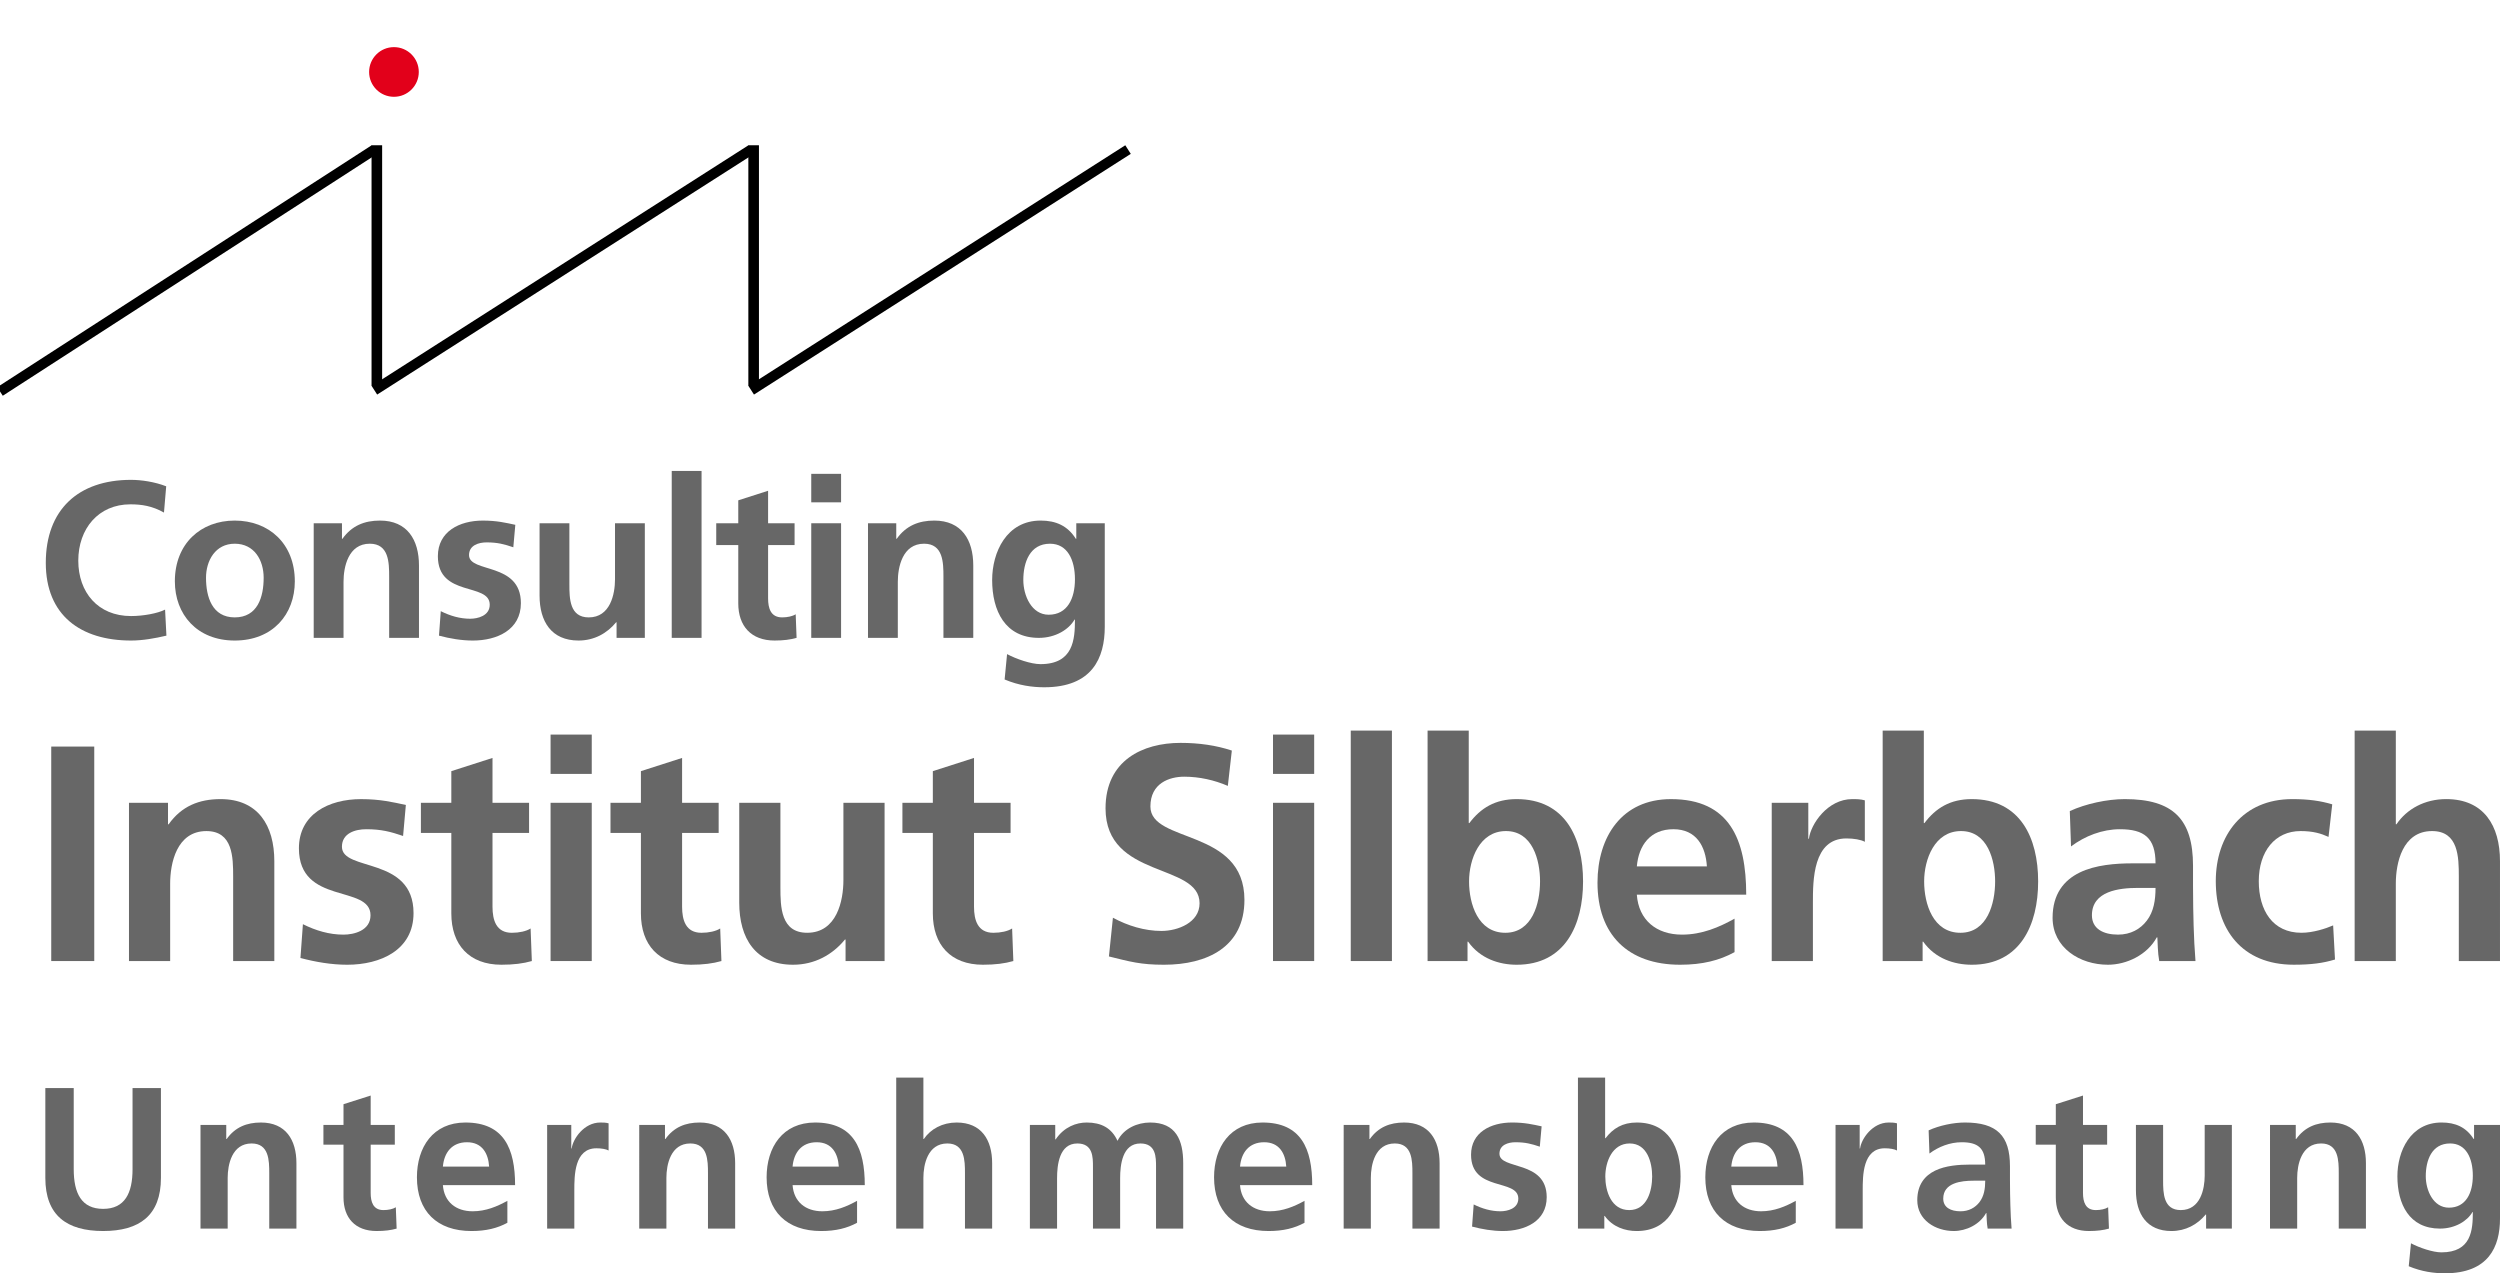 <?xml version="1.0" encoding="utf-8"?>
<!-- Generator: Adobe Illustrator 14.0.0, SVG Export Plug-In . SVG Version: 6.00 Build 43363)  -->
<!DOCTYPE svg PUBLIC "-//W3C//DTD SVG 1.1//EN" "http://www.w3.org/Graphics/SVG/1.1/DTD/svg11.dtd">
<svg version="1.1" id="Ebene_1" xmlns="http://www.w3.org/2000/svg" xmlns:xlink="http://www.w3.org/1999/xlink" x="0px" y="0px"
	 width="471.868px" height="240.33px" viewBox="14.728 0 471.868 240.33" enable-background="new 14.728 0 471.868 240.33"
	 xml:space="preserve">
<line fill="none" stroke="#000000" stroke-width="1.925" x1="14.728" y1="73.89" x2="85.397" y2="28.229"/>
<line fill="none" stroke="#000000" stroke-width="1.927" x1="85.397" y1="73.663" x2="156.519" y2="28.229"/>
<line fill="none" stroke="#000000" stroke-width="2" x1="85.856" y1="27.417" x2="85.856" y2="72.851"/>
<line fill="none" stroke="#000000" stroke-width="1.927" x1="156.519" y1="73.663" x2="227.64" y2="28.229"/>
<line fill="none" stroke="#000000" stroke-width="2" x1="156.977" y1="27.417" x2="156.977" y2="72.851"/>
<circle fill="#E2001A" cx="89.085" cy="13.583" r="4.688"/>
<g>
	<path fill="#676767" d="M24.399,140.913h8.12v40.483h-8.12V140.913z"/>
	<path fill="#676767" d="M39.073,151.526h7.366v4.06h0.116c2.436-3.422,5.742-4.756,9.802-4.756c7.076,0,10.149,4.988,10.149,11.716
		v18.851h-7.771v-15.949c0-3.654-0.058-8.584-5.046-8.584c-5.626,0-6.844,6.09-6.844,9.918v14.615h-7.772V151.526z"/>
	<path fill="#676767" d="M90.809,157.79c-2.378-0.812-4.118-1.275-6.96-1.275c-2.088,0-4.582,0.755-4.582,3.307
		c0,4.756,13.514,1.739,13.514,12.527c0,6.96-6.206,9.743-12.528,9.743c-2.958,0-5.974-0.521-8.816-1.275l0.464-6.38
		c2.436,1.218,4.988,1.972,7.656,1.972c1.972,0,5.104-0.754,5.104-3.653c0-5.857-13.514-1.855-13.514-12.644
		c0-6.438,5.626-9.28,11.716-9.28c3.654,0,6.032,0.58,8.468,1.104L90.809,157.79z"/>
	<path fill="#676767" d="M99.914,157.21h-5.742v-5.684h5.742v-5.975l7.772-2.493v8.468h6.902v5.684h-6.902v13.92
		c0,2.553,0.696,4.931,3.654,4.931c1.392,0,2.726-0.29,3.538-0.813l0.232,6.147c-1.624,0.464-3.422,0.695-5.742,0.695
		c-6.09,0-9.454-3.771-9.454-9.687V157.21z"/>
	<path fill="#676767" d="M118.647,138.65h7.772v7.424h-7.772V138.65z M118.647,151.526h7.772v29.869h-7.772V151.526z"/>
	<path fill="#676767" d="M135.699,157.21h-5.742v-5.684h5.742v-5.975l7.772-2.493v8.468h6.902v5.684h-6.902v13.92
		c0,2.553,0.696,4.931,3.654,4.931c1.392,0,2.726-0.29,3.538-0.813l0.232,6.147c-1.624,0.464-3.422,0.695-5.742,0.695
		c-6.09,0-9.454-3.771-9.454-9.687V157.21z"/>
	<path fill="#676767" d="M181.692,181.396h-7.366v-4.061h-0.116c-2.378,2.899-5.742,4.756-9.802,4.756
		c-7.076,0-10.15-4.987-10.15-11.716v-18.85h7.772v15.949c0,3.653,0.058,8.584,5.046,8.584c5.625,0,6.844-6.091,6.844-9.918v-14.615
		h7.771L181.692,181.396L181.692,181.396z"/>
	<path fill="#676767" d="M190.798,157.21h-5.742v-5.684h5.742v-5.975l7.772-2.493v8.468h6.902v5.684h-6.902v13.92
		c0,2.553,0.696,4.931,3.654,4.931c1.392,0,2.726-0.29,3.538-0.813l0.232,6.147c-1.624,0.464-3.422,0.695-5.742,0.695
		c-6.09,0-9.454-3.771-9.454-9.687V157.21z"/>
	<path fill="#676767" d="M246.478,148.336c-2.552-1.102-5.394-1.738-8.235-1.738c-2.784,0-6.38,1.218-6.38,5.626
		c0,7.018,17.748,4.06,17.748,17.631c0,8.874-7.018,12.237-15.195,12.237c-4.408,0-6.38-0.579-10.382-1.565l0.754-7.309
		c2.784,1.509,5.974,2.494,9.164,2.494c3.073,0,7.191-1.565,7.191-5.22c0-7.714-17.748-4.524-17.748-17.922
		c0-9.048,7.018-12.354,14.152-12.354c3.479,0,6.728,0.465,9.686,1.45L246.478,148.336z"/>
	<path fill="#676767" d="M255.004,138.65h7.771v7.424h-7.771V138.65z M255.004,151.526h7.771v29.869h-7.771V151.526z"/>
	<path fill="#676767" d="M269.679,137.896h7.771v43.499h-7.771V137.896z"/>
	<path fill="#676767" d="M284.179,137.896h7.771v17.458h0.116c2.146-2.844,4.871-4.524,8.932-4.524
		c9.164,0,12.528,7.309,12.528,15.544c0,8.178-3.364,15.718-12.528,15.718c-3.307,0-6.9-1.159-9.163-4.351h-0.116v3.654h-7.539
		V137.896z M298.852,176.06c5.104,0,6.555-5.567,6.555-9.687c0-4.002-1.393-9.512-6.438-9.512c-4.988,0-6.96,5.336-6.96,9.512
		C292.008,170.607,293.688,176.06,298.852,176.06z"/>
	<path fill="#676767" d="M342.119,179.714c-2.842,1.565-6.09,2.378-10.267,2.378c-9.858,0-15.602-5.685-15.602-15.485
		c0-8.643,4.582-15.775,13.861-15.775c11.078,0,14.21,7.599,14.21,18.038h-20.647c0.349,4.813,3.712,7.539,8.525,7.539
		c3.771,0,7.019-1.392,9.918-3.016L342.119,179.714L342.119,179.714z M336.899,163.532c-0.231-3.771-1.973-7.019-6.321-7.019
		c-4.352,0-6.555,3.017-6.902,7.019H336.899z"/>
	<path fill="#676767" d="M349.138,151.526h6.902v6.786h0.115c0.349-2.784,3.538-7.482,8.178-7.482c0.755,0,1.566,0,2.378,0.232
		v7.829c-0.695-0.405-2.088-0.639-3.479-0.639c-6.322,0-6.322,7.889-6.322,12.181v10.962h-7.771L349.138,151.526L349.138,151.526z"
		/>
	<path fill="#676767" d="M370.075,137.896h7.771v17.458h0.116c2.146-2.844,4.872-4.524,8.932-4.524
		c9.164,0,12.528,7.309,12.528,15.544c0,8.178-3.364,15.718-12.528,15.718c-3.306,0-6.9-1.159-9.162-4.351h-0.116v3.654h-7.54
		V137.896L370.075,137.896z M384.749,176.06c5.104,0,6.554-5.567,6.554-9.687c0-4.002-1.392-9.512-6.438-9.512
		c-4.988,0-6.96,5.336-6.96,9.512C377.905,170.607,379.587,176.06,384.749,176.06z"/>
	<path fill="#676767" d="M405.396,153.092c3.016-1.392,7.075-2.262,10.382-2.262c9.104,0,12.876,3.771,12.876,12.586v3.828
		c0,3.016,0.058,5.277,0.114,7.481c0.06,2.262,0.176,4.35,0.35,6.67h-6.844c-0.29-1.566-0.29-3.538-0.35-4.466h-0.116
		c-1.798,3.306-5.684,5.161-9.222,5.161c-5.277,0-10.438-3.189-10.438-8.874c0-4.466,2.146-7.075,5.104-8.524
		c2.958-1.45,6.786-1.74,10.034-1.74h4.292c0-4.813-2.146-6.438-6.729-6.438c-3.307,0-6.611,1.275-9.223,3.248L405.396,153.092z
		 M414.502,176.407c2.378,0,4.234-1.044,5.452-2.668c1.276-1.682,1.624-3.827,1.624-6.147h-3.364c-3.479,0-8.642,0.58-8.642,5.162
		C409.572,175.306,411.719,176.407,414.502,176.407z"/>
	<path fill="#676767" d="M454.231,157.964c-1.393-0.638-2.899-1.102-5.277-1.102c-4.814,0-7.888,3.828-7.888,9.453
		c0,5.511,2.608,9.744,8.062,9.744c2.204,0,4.64-0.813,5.974-1.393l0.35,6.438c-2.264,0.695-4.582,0.985-7.772,0.985
		c-9.802,0-14.73-6.67-14.73-15.775c0-8.643,5.104-15.485,14.44-15.485c3.133,0,5.396,0.349,7.54,0.986L454.231,157.964z"/>
	<path fill="#676767" d="M459.162,137.896h7.771v17.688h0.116c1.972-2.898,5.336-4.756,9.396-4.756
		c7.075,0,10.149,4.988,10.149,11.716v18.851h-7.771v-15.949c0-3.654-0.059-8.584-5.046-8.584c-5.626,0-6.845,6.09-6.845,9.918
		v14.615h-7.771V137.896z"/>
</g>
<g>
	<path fill="#676767" d="M46.14,119.976c-2.142,0.504-4.453,0.924-6.679,0.924c-9.494,0-16.089-4.747-16.089-14.66
		c0-10.04,6.133-15.669,16.089-15.669c1.933,0,4.495,0.378,6.637,1.218l-0.42,4.957c-2.227-1.26-4.243-1.554-6.343-1.554
		c-6.049,0-9.83,4.621-9.83,10.628c0,5.965,3.697,10.459,9.956,10.459c2.311,0,5.041-0.504,6.427-1.218L46.14,119.976z"/>
	<path fill="#676767" d="M59.032,98.258c6.427,0,11.342,4.326,11.342,11.469c0,6.217-4.159,11.174-11.342,11.174
		c-7.142,0-11.3-4.957-11.3-11.174C47.731,102.584,52.646,98.258,59.032,98.258z M59.032,116.531c4.327,0,5.461-3.865,5.461-7.478
		c0-3.318-1.765-6.429-5.461-6.429c-3.655,0-5.419,3.193-5.419,6.429C53.612,112.624,54.747,116.531,59.032,116.531z"/>
	<path fill="#676767" d="M73.939,98.762h5.335v2.939h0.084c1.764-2.479,4.159-3.444,7.099-3.444c5.125,0,7.352,3.612,7.352,8.485
		v13.652H88.18v-11.553c0-2.646-0.042-6.218-3.655-6.218c-4.075,0-4.957,4.411-4.957,7.185v10.586h-5.629V98.762z"/>
	<path fill="#676767" d="M111.615,103.299c-1.723-0.589-2.982-0.925-5.041-0.925c-1.512,0-3.318,0.547-3.318,2.396
		c0,3.443,9.788,1.261,9.788,9.073c0,5.04-4.495,7.058-9.074,7.058c-2.143,0-4.327-0.378-6.385-0.924l0.336-4.621
		c1.764,0.882,3.612,1.429,5.545,1.429c1.428,0,3.696-0.547,3.696-2.646c0-4.243-9.788-1.346-9.788-9.158
		c0-4.662,4.075-6.722,8.485-6.722c2.646,0,4.369,0.421,6.133,0.799L111.615,103.299z"/>
	<path fill="#676767" d="M136.438,120.396h-5.335v-2.94h-0.084c-1.722,2.102-4.159,3.444-7.099,3.444
		c-5.125,0-7.352-3.612-7.352-8.485V98.762h5.629v11.552c0,2.646,0.042,6.218,3.655,6.218c4.075,0,4.957-4.411,4.957-7.184V98.762
		h5.629V120.396L136.438,120.396z"/>
	<path fill="#676767" d="M141.516,88.89h5.629v31.505h-5.629V88.89z"/>
	<path fill="#676767" d="M154.074,102.878h-4.159v-4.115h4.159v-4.327l5.629-1.808v6.133h4.999v4.116h-4.999v10.082
		c0,1.85,0.504,3.571,2.646,3.571c1.008,0,1.974-0.211,2.563-0.589l0.168,4.453c-1.176,0.336-2.479,0.504-4.159,0.504
		c-4.411,0-6.847-2.73-6.847-7.016V102.878z"/>
	<path fill="#676767" d="M167.85,89.436h5.629v5.377h-5.629V89.436z M167.85,98.762h5.629v21.634h-5.629V98.762z"/>
	<path fill="#676767" d="M178.559,98.762h5.335v2.939h0.084c1.764-2.479,4.159-3.444,7.099-3.444c5.125,0,7.352,3.612,7.352,8.485
		v13.652H192.8v-11.553c0-2.646-0.042-6.218-3.655-6.218c-4.075,0-4.957,4.411-4.957,7.185v10.586h-5.629V98.762z"/>
	<path fill="#676767" d="M223.25,98.762v19.532c0,5.881-2.353,11.427-11.426,11.427c-2.226,0-4.789-0.337-7.477-1.471l0.462-4.789
		c1.722,0.924,4.537,1.892,6.301,1.892c6.217,0,6.511-4.663,6.511-8.401h-0.084c-1.05,1.848-3.571,3.444-6.721,3.444
		c-6.385,0-8.822-5.125-8.822-10.922c0-5.209,2.688-11.217,9.158-11.217c2.856,0,5.083,0.967,6.637,3.444h0.084v-2.939H223.25z
		 M217.622,109.348c0-3.696-1.428-6.723-4.705-6.723c-3.823,0-5.041,3.529-5.041,6.849c0,2.939,1.554,6.553,4.789,6.553
		C216.193,116.026,217.622,112.96,217.622,109.348z"/>
</g>
<g>
	<path fill="#676767" d="M23.285,205.375h5.359v15.313c0,4.521,1.454,7.483,5.55,7.483c4.096,0,5.551-2.964,5.551-7.483v-15.313
		h5.359v16.946c0,7.104-4.058,10.03-10.91,10.03s-10.909-2.927-10.909-10.03V205.375z"/>
	<path fill="#676767" d="M52.572,212.328h4.861v2.66h0.077c1.607-2.242,3.79-3.116,6.469-3.116c4.67,0,6.699,3.269,6.699,7.675
		v12.35h-5.129v-10.448c0-2.394-0.038-5.623-3.33-5.623c-3.713,0-4.517,3.989-4.517,6.497v9.574h-5.129v-19.568H52.572z"/>
	<path fill="#676767" d="M79.563,216.052h-3.79v-3.724h3.79v-3.913l5.129-1.634v5.547h4.555v3.724h-4.555v9.119
		c0,1.671,0.459,3.229,2.411,3.229c0.918,0,1.799-0.19,2.335-0.532l0.153,4.027c-1.072,0.304-2.258,0.456-3.79,0.456
		c-4.02,0-6.239-2.471-6.239-6.346L79.563,216.052L79.563,216.052z"/>
	<path fill="#676767" d="M110.494,230.794c-1.875,1.025-4.02,1.559-6.775,1.559c-6.507,0-10.297-3.725-10.297-10.146
		c0-5.661,3.024-10.335,9.148-10.335c7.312,0,9.379,4.979,9.379,11.816H98.321c0.23,3.152,2.45,4.938,5.627,4.938
		c2.488,0,4.631-0.912,6.545-1.976L110.494,230.794L110.494,230.794z M107.049,220.193c-0.153-2.47-1.302-4.598-4.173-4.598
		s-4.325,1.976-4.555,4.598H107.049z"/>
	<path fill="#676767" d="M118,212.328h4.555v4.445h0.077c0.23-1.823,2.335-4.901,5.397-4.901c0.498,0,1.034,0,1.57,0.152v5.129
		c-0.459-0.266-1.378-0.418-2.297-0.418c-4.172,0-4.172,5.168-4.172,7.979v7.182H118V212.328z"/>
	<path fill="#676767" d="M135.38,212.328h4.861v2.66h0.077c1.608-2.242,3.79-3.116,6.469-3.116c4.67,0,6.699,3.269,6.699,7.675
		v12.35h-5.129v-10.448c0-2.394-0.039-5.623-3.331-5.623c-3.713,0-4.517,3.989-4.517,6.497v9.574h-5.129V212.328z"/>
	<path fill="#676767" d="M176.496,230.794c-1.876,1.025-4.02,1.559-6.775,1.559c-6.507,0-10.297-3.725-10.297-10.146
		c0-5.661,3.024-10.335,9.148-10.335c7.312,0,9.379,4.979,9.379,11.816h-13.627c0.229,3.152,2.45,4.938,5.627,4.938
		c2.488,0,4.632-0.912,6.546-1.976L176.496,230.794L176.496,230.794z M173.051,220.193c-0.154-2.47-1.302-4.598-4.173-4.598
		s-4.326,1.976-4.555,4.598H173.051z"/>
	<path fill="#676767" d="M183.887,203.4h5.129v11.588h0.077c1.301-1.9,3.521-3.116,6.201-3.116c4.67,0,6.699,3.269,6.699,7.675
		v12.35h-5.129v-10.448c0-2.394-0.039-5.623-3.331-5.623c-3.713,0-4.517,3.989-4.517,6.497v9.574h-5.129V203.4L183.887,203.4z"/>
	<path fill="#676767" d="M209.116,212.328h4.785v2.736h0.077c1.608-2.396,3.943-3.192,5.857-3.192c2.756,0,4.708,1.026,5.818,3.458
		c1.187-2.354,3.751-3.458,6.163-3.458c4.861,0,6.24,3.307,6.24,7.675v12.35h-5.129v-11.664c0-1.824,0-4.407-2.948-4.407
		c-3.407,0-3.828,4.027-3.828,6.572v9.499h-5.129v-11.664c0-1.824,0-4.407-2.947-4.407c-3.407,0-3.828,4.027-3.828,6.572v9.499
		h-5.129v-19.568H209.116z"/>
	<path fill="#676767" d="M260.951,230.794c-1.877,1.025-4.021,1.559-6.776,1.559c-6.507,0-10.296-3.725-10.296-10.146
		c0-5.661,3.023-10.335,9.147-10.335c7.312,0,9.379,4.979,9.379,11.816h-13.627c0.229,3.152,2.45,4.938,5.627,4.938
		c2.489,0,4.631-0.912,6.546-1.976V230.794z M257.506,220.193c-0.153-2.47-1.302-4.598-4.173-4.598c-2.87,0-4.325,1.976-4.555,4.598
		H257.506z"/>
	<path fill="#676767" d="M268.343,212.328h4.861v2.66h0.076c1.607-2.242,3.789-3.116,6.47-3.116c4.669,0,6.698,3.269,6.698,7.675
		v12.35h-5.129v-10.448c0-2.394-0.039-5.623-3.332-5.623c-3.713,0-4.516,3.989-4.516,6.497v9.574h-5.13L268.343,212.328
		L268.343,212.328z"/>
	<path fill="#676767" d="M305.362,216.432c-1.569-0.532-2.72-0.836-4.595-0.836c-1.379,0-3.023,0.493-3.023,2.166
		c0,3.114,8.92,1.14,8.92,8.207c0,4.559-4.097,6.383-8.27,6.383c-1.952,0-3.941-0.343-5.818-0.836l0.307-4.181
		c1.607,0.798,3.292,1.292,5.054,1.292c1.302,0,3.368-0.494,3.368-2.394c0-3.838-8.919-1.216-8.919-8.283
		c0-4.217,3.713-6.079,7.732-6.079c2.411,0,3.979,0.38,5.588,0.724L305.362,216.432z"/>
	<path fill="#676767" d="M312.561,203.4h5.13v11.436h0.075c1.416-1.86,3.217-2.964,5.896-2.964c6.049,0,8.269,4.788,8.269,10.184
		c0,5.356-2.22,10.297-8.269,10.297c-2.183,0-4.555-0.761-6.048-2.851h-0.077v2.395h-4.976V203.4L312.561,203.4z M322.244,228.4
		c3.369,0,4.325-3.647,4.325-6.346c0-2.621-0.919-6.23-4.248-6.23c-3.292,0-4.595,3.495-4.595,6.23
		C317.728,224.828,318.837,228.4,322.244,228.4z"/>
	<path fill="#676767" d="M353.675,230.794c-1.876,1.025-4.019,1.559-6.774,1.559c-6.509,0-10.298-3.725-10.298-10.146
		c0-5.661,3.023-10.335,9.148-10.335c7.313,0,9.379,4.979,9.379,11.816h-13.627c0.229,3.152,2.449,4.938,5.627,4.938
		c2.488,0,4.631-0.912,6.545-1.976V230.794L353.675,230.794z M350.229,220.193c-0.151-2.47-1.302-4.598-4.173-4.598
		c-2.868,0-4.323,1.976-4.554,4.598H350.229z"/>
	<path fill="#676767" d="M361.181,212.328h4.556v4.445h0.076c0.229-1.823,2.336-4.901,5.397-4.901c0.497,0,1.033,0,1.569,0.152
		v5.129c-0.46-0.266-1.379-0.418-2.298-0.418c-4.172,0-4.172,5.168-4.172,7.979v7.182h-5.13L361.181,212.328L361.181,212.328z"/>
	<path fill="#676767" d="M378.752,213.354c1.991-0.912,4.671-1.482,6.854-1.482c6.01,0,8.497,2.47,8.497,8.245v2.508
		c0,1.977,0.038,3.457,0.077,4.901c0.037,1.48,0.114,2.85,0.229,4.369h-4.518c-0.189-1.025-0.189-2.317-0.229-2.926h-0.076
		c-1.187,2.165-3.752,3.382-6.087,3.382c-3.483,0-6.89-2.09-6.89-5.813c0-2.926,1.416-4.635,3.367-5.585
		c1.952-0.95,4.479-1.14,6.622-1.14h2.833c0-3.153-1.416-4.218-4.439-4.218c-2.184,0-4.363,0.836-6.087,2.128L378.752,213.354z
		 M384.763,228.628c1.569,0,2.794-0.684,3.599-1.748c0.843-1.102,1.071-2.507,1.071-4.026h-2.22c-2.298,0-5.704,0.38-5.704,3.382
		C381.509,227.906,382.925,228.628,384.763,228.628z"/>
	<path fill="#676767" d="M402.757,216.052h-3.789v-3.724h3.789v-3.913l5.13-1.634v5.547h4.557v3.724h-4.557v9.119
		c0,1.671,0.46,3.229,2.411,3.229c0.919,0,1.8-0.19,2.335-0.532l0.153,4.027c-1.072,0.304-2.259,0.456-3.79,0.456
		c-4.02,0-6.239-2.471-6.239-6.346V216.052z"/>
	<path fill="#676767" d="M435.984,231.896h-4.861v-2.659h-0.077c-1.569,1.899-3.789,3.115-6.469,3.115
		c-4.67,0-6.698-3.269-6.698-7.676v-12.349h5.129v10.448c0,2.395,0.038,5.624,3.33,5.624c3.714,0,4.519-3.99,4.519-6.497v-9.575
		h5.129L435.984,231.896L435.984,231.896z"/>
	<path fill="#676767" d="M443.186,212.328h4.861v2.66h0.075c1.608-2.242,3.79-3.116,6.47-3.116c4.67,0,6.698,3.269,6.698,7.675
		v12.35h-5.129v-10.448c0-2.394-0.038-5.623-3.33-5.623c-3.713,0-4.517,3.989-4.517,6.497v9.574h-5.13L443.186,212.328
		L443.186,212.328z"/>
	<path fill="#676767" d="M486.596,212.328v17.668c0,5.319-2.144,10.334-10.411,10.334c-2.028,0-4.363-0.304-6.813-1.33l0.421-4.331
		c1.569,0.836,4.135,1.71,5.742,1.71c5.665,0,5.934-4.218,5.934-7.599h-0.077c-0.957,1.672-3.253,3.115-6.124,3.115
		c-5.818,0-8.038-4.637-8.038-9.879c0-4.711,2.449-10.146,8.345-10.146c2.604,0,4.632,0.874,6.048,3.116h0.077v-2.66
		L486.596,212.328L486.596,212.328z M481.467,221.903c0-3.344-1.302-6.079-4.288-6.079c-3.481,0-4.593,3.191-4.593,6.192
		c0,2.659,1.416,5.928,4.364,5.928C480.165,227.944,481.467,225.171,481.467,221.903z"/>
</g>
</svg>
